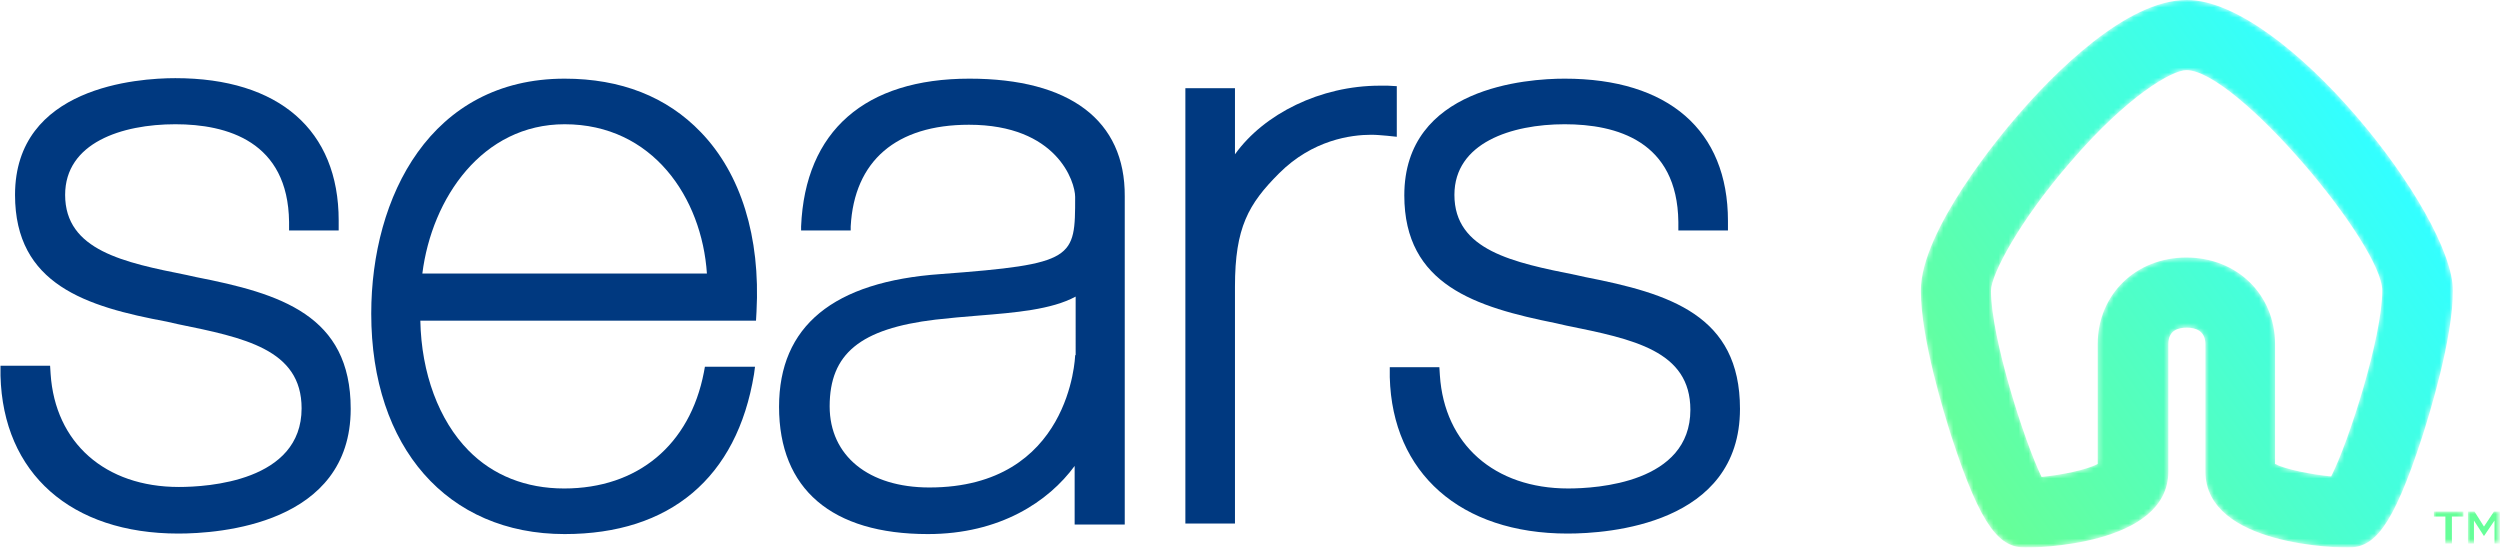 <?xml version="1.0" encoding="utf-8"?>
<!-- Generator: Adobe Illustrator 26.1.0, SVG Export Plug-In . SVG Version: 6.00 Build 0)  -->
<svg version="1.1" id="Layer_1" xmlns="http://www.w3.org/2000/svg" xmlns:xlink="http://www.w3.org/1999/xlink" x="0px" y="0px"
	 viewBox="0 0 499 109.3" style="enable-background:new 0 0 499 109.3;" xml:space="preserve">
<style type="text/css">
	.st0{filter:url(#Adobe_OpacityMaskFilter);}
	.st1{fill-rule:evenodd;clip-rule:evenodd;fill:#FFFFFF;}
	.st2{mask:url(#mask-2_00000178896974866678285890000003683969696164580749_);fill-rule:evenodd;clip-rule:evenodd;fill:#66FF99;}
	.st3{filter:url(#Adobe_OpacityMaskFilter_00000105424594991212472890000016703566076991691443_);}
	.st4{mask:url(#mask-4_00000176725859683245911700000016212234622694205613_);fill-rule:evenodd;clip-rule:evenodd;fill:#66FF99;}
	.st5{filter:url(#Adobe_OpacityMaskFilter_00000060021602929434338380000008412165150088075178_);}
	
		.st6{mask:url(#mask-6_00000138545411513785385270000007098429814700145844_);fill-rule:evenodd;clip-rule:evenodd;fill:url(#Fill-8_00000170977256537274141990000016399845702789405836_);}
	.st7{fill-rule:evenodd;clip-rule:evenodd;fill:#003980;}
</style>
<g id="Clip-12">
</g>
<g id="Clip-15">
</g>
<g id="Clip-9">
</g>
<g>
	<defs>
		<filter id="Adobe_OpacityMaskFilter" filterUnits="userSpaceOnUse" x="485.8" y="102.1" width="5.9" height="6.5">
			<feColorMatrix  type="matrix" values="1 0 0 0 0  0 1 0 0 0  0 0 1 0 0  0 0 0 1 0"/>
		</filter>
	</defs>
	
		<mask maskUnits="userSpaceOnUse" x="485.8" y="102.1" width="5.9" height="6.5" id="mask-2_00000178896974866678285890000003683969696164580749_">
		<g class="st0">
			<polygon id="path-1_00000061470870400927658490000013651543735214856343_" class="st1" points="485.8,102.1 491.7,102.1 
				491.7,108.5 485.8,108.5 			"/>
		</g>
	</mask>
	<polygon id="Fill-11" class="st2" points="488.1,103.1 485.8,103.1 485.8,102.1 491.7,102.1 491.7,103.1 489.4,103.1 489.4,108.5 
		488.1,108.5 	"/>
	<defs>
		
			<filter id="Adobe_OpacityMaskFilter_00000144321750259003739090000015337467674826589069_" filterUnits="userSpaceOnUse" x="492.6" y="102.1" width="6.4" height="6.5">
			<feColorMatrix  type="matrix" values="1 0 0 0 0  0 1 0 0 0  0 0 1 0 0  0 0 0 1 0"/>
		</filter>
	</defs>
	
		<mask maskUnits="userSpaceOnUse" x="492.6" y="102.1" width="6.4" height="6.5" id="mask-4_00000176725859683245911700000016212234622694205613_">
		<g style="filter:url(#Adobe_OpacityMaskFilter_00000144321750259003739090000015337467674826589069_);">
			<polygon id="path-3_00000061441250745188865150000012739210930913142681_" class="st1" points="492.6,102.1 499,102.1 499,108.5 
				492.6,108.5 			"/>
		</g>
	</mask>
	<polygon id="Fill-14" class="st4" points="492.6,102.1 493.9,102.1 495.8,105.1 497.8,102.1 499,102.1 499,108.5 497.9,108.5 
		497.9,103.9 495.8,107 495.8,107 493.8,103.9 493.8,108.5 492.6,108.5 	"/>
	<defs>
		
			<filter id="Adobe_OpacityMaskFilter_00000002375577444596255380000012022591974444285352_" filterUnits="userSpaceOnUse" x="383.4" y="0" width="106.1" height="109.3">
			<feColorMatrix  type="matrix" values="1 0 0 0 0  0 1 0 0 0  0 0 1 0 0  0 0 0 1 0"/>
		</filter>
	</defs>
	
		<mask maskUnits="userSpaceOnUse" x="383.4" y="0" width="106.1" height="109.3" id="mask-6_00000138545411513785385270000007098429814700145844_">
		<g style="filter:url(#Adobe_OpacityMaskFilter_00000002375577444596255380000012022591974444285352_);">
			<path id="path-5_00000080192151855149976000000006367386394992969151_" class="st1" d="M402.6,23.2c-3.2,3.7-19.2,22.8-19.2,34.8
				l0,0c0,9.6,4.7,24.7,6.1,29.1l0,0c6.1,18.8,9.8,22.2,14.9,22.2l0,0c1.2,0,28.4-0.2,28.4-15.2l0,0V68.7c0-2.8,2-3.3,3.7-3.3l0,0
				c1.7,0,3.7,0.6,3.7,3.3l0,0v25.4c0,15,27.2,15.2,28.4,15.2l0,0c5.1,0,8.8-3.4,14.9-22.2l0,0c1.4-4.4,6.1-19.5,6.1-29.1l0,0
				c0-15.2-33.5-58-53.1-58l0,0C424.4,0,410,14.6,402.6,23.2 M397.4,58c0-3.1,5.5-13.7,15.8-25.6l0,0C424.7,19,433.6,14,436.4,14
				l0,0c10,0,39.1,34.8,39.1,44l0,0c0,9.2-6.6,30-10.2,37.1l0,0c-4-0.4-9.1-1.4-11.2-2.5l0,0V68.7c0-9.9-7.6-17.3-17.7-17.3l0,0
				c-10.1,0-17.7,7.4-17.7,17.3l0,0v23.9c-2.2,1.2-7.2,2.2-11.2,2.6l0,0C404,88,397.4,67.3,397.4,58"/>
		</g>
	</mask>
	
		<linearGradient id="Fill-8_00000068635785038296259590000004611838536046935211_" gradientUnits="userSpaceOnUse" x1="44.233" y1="-53.943" x2="46.465" y2="-52.334" gradientTransform="matrix(37.197 0 0 -38.3 -1251.589 -1969.548)">
		<stop  offset="0" style="stop-color:#66FF99"/>
		<stop  offset="1" style="stop-color:#33FFFF"/>
	</linearGradient>
	
		<path id="Fill-8" style="mask:url(#mask-6_00000138545411513785385270000007098429814700145844_);fill-rule:evenodd;clip-rule:evenodd;fill:url(#Fill-8_00000068635785038296259590000004611838536046935211_);" d="
		M402.6,23.2c-3.2,3.7-19.2,22.8-19.2,34.8l0,0c0,9.6,4.7,24.7,6.1,29.1l0,0c6.1,18.8,9.8,22.2,14.9,22.2l0,0
		c1.2,0,28.4-0.2,28.4-15.2l0,0V68.7c0-2.8,2-3.3,3.7-3.3l0,0c1.7,0,3.7,0.6,3.7,3.3l0,0v25.4c0,15,27.2,15.2,28.4,15.2l0,0
		c5.1,0,8.8-3.4,14.9-22.2l0,0c1.4-4.4,6.1-19.5,6.1-29.1l0,0c0-15.2-33.5-58-53.1-58l0,0C424.4,0,410,14.6,402.6,23.2 M397.4,58
		c0-3.1,5.5-13.7,15.8-25.6l0,0C424.7,19,433.6,14,436.4,14l0,0c10,0,39.1,34.8,39.1,44l0,0c0,9.2-6.6,30-10.2,37.1l0,0
		c-4-0.4-9.1-1.4-11.2-2.5l0,0V68.7c0-9.9-7.6-17.3-17.7-17.3l0,0c-10.1,0-17.7,7.4-17.7,17.3l0,0v23.9c-2.2,1.2-7.2,2.2-11.2,2.6
		l0,0C404,88,397.4,67.3,397.4,58"/>
	<path class="st7" d="M193.5,15.7c-20.8,0-32.8,10.4-33.6,29.5l0,0.8h9.9l0-0.8c0.7-13.1,9.1-20.3,23.6-20.3
		c17.6,0,21.2,11.4,21.2,14.4c0,12.3,0,13.4-26.8,15.4c-21.5,1.5-32.3,10.4-32.3,26.5c0,16.4,10.5,25.4,29.7,25.4
		c14.4,0,24.1-6.5,29.3-13.6v11.7h10V39.2C224.6,24,213.5,15.7,193.5,15.7z M214.6,70.9c0,0.3-0.9,26.4-29.1,26.4
		c-12.1,0-19.9-6.3-19.9-16.2c0-10.5,6.1-15.5,21.1-17.3c2.8-0.3,5.7-0.6,8.5-0.8c7.5-0.6,14.7-1.2,19.5-3.8V70.9z"/>
	<path class="st7" d="M139.9,26.4c-6.8-7.1-16-10.7-27.2-10.7c-26.7,0-38.6,23.5-38.6,46.9c0,26.7,15.2,44,38.6,44
		c21,0,34.4-11.2,37.8-31.9l0.2-1.5h-10l-0.2,1.1c-2.8,14.5-13.2,23.2-27.9,23.2c-7.6,0-14.2-2.6-19.1-7.6c-5.9-6-9.4-15.4-9.6-25.9
		h67l0.1-1.8C151.8,47.3,147.9,34.7,139.9,26.4z M84.3,54.6c1.9-15.1,12-29.8,28.4-29.8c17.6,0,27.4,14.7,28.4,29.8H84.3z"/>
	<path class="st7" d="M236.6,104.5h9.9V57.2c0-11.8,2.7-16.5,8.8-22.6c6.7-6.7,14.4-7.7,18.4-7.7c1,0,2,0.1,3.2,0.2l1.9,0.2V17.2
		l-1.8-0.1c-0.5,0-1.1,0-1.6,0c-11.8,0-23.1,5.6-28.9,13.7V17.6h-9.9V104.5L236.6,104.5z"/>
	<path class="st7" d="M312.9,106.5c8.1,0,34.4-1.8,34.4-24.9c0-18.7-14-23-30.9-26.3l-1.8-0.4c-12.5-2.5-24.3-4.9-24.3-16
		c0-10.4,11.4-14.1,22-14.1c10.3,0,22.5,3.3,22.7,19.5l0,1.7h9.9v-1.9c0-18.1-11.9-28.4-32.6-28.4c-7.5,0-32,1.7-32,23.3
		c0,17.9,14.3,22.3,30.2,25.5l2.2,0.5c13.3,2.7,24.7,5,24.7,16.8c0,14.6-18.7,15.7-24.4,15.7c-14.7,0-24.7-8.8-25.6-22.6l-0.1-1.6
		h-9.9l0,2C277.9,94.4,291.5,106.5,312.9,106.5L312.9,106.5z"/>
	<path class="st7" d="M35.6,106.5c-21.4,0-35-12-35.5-31.5l0-2h9.9l0.1,1.6c0.9,13.8,10.9,22.6,25.6,22.6c5.7,0,24.5-1.1,24.5-15.7
		c0-11.8-11.5-14.1-24.7-16.8l-2.2-0.5C17.2,61.2,3,56.8,3,38.9c0-21.6,24.5-23.3,32-23.3c20.7,0,32.6,10.4,32.6,28.4V46h-9.9l0-1.7
		c-0.2-16.1-12.4-19.5-22.7-19.5c-10.7,0-22,3.7-22,14.1c0,11.1,11.8,13.5,24.3,16l1.8,0.4C56,58.6,70,62.9,70,81.6
		C70,104.7,43.7,106.5,35.6,106.5L35.6,106.5z"/>
</g>
</svg>
